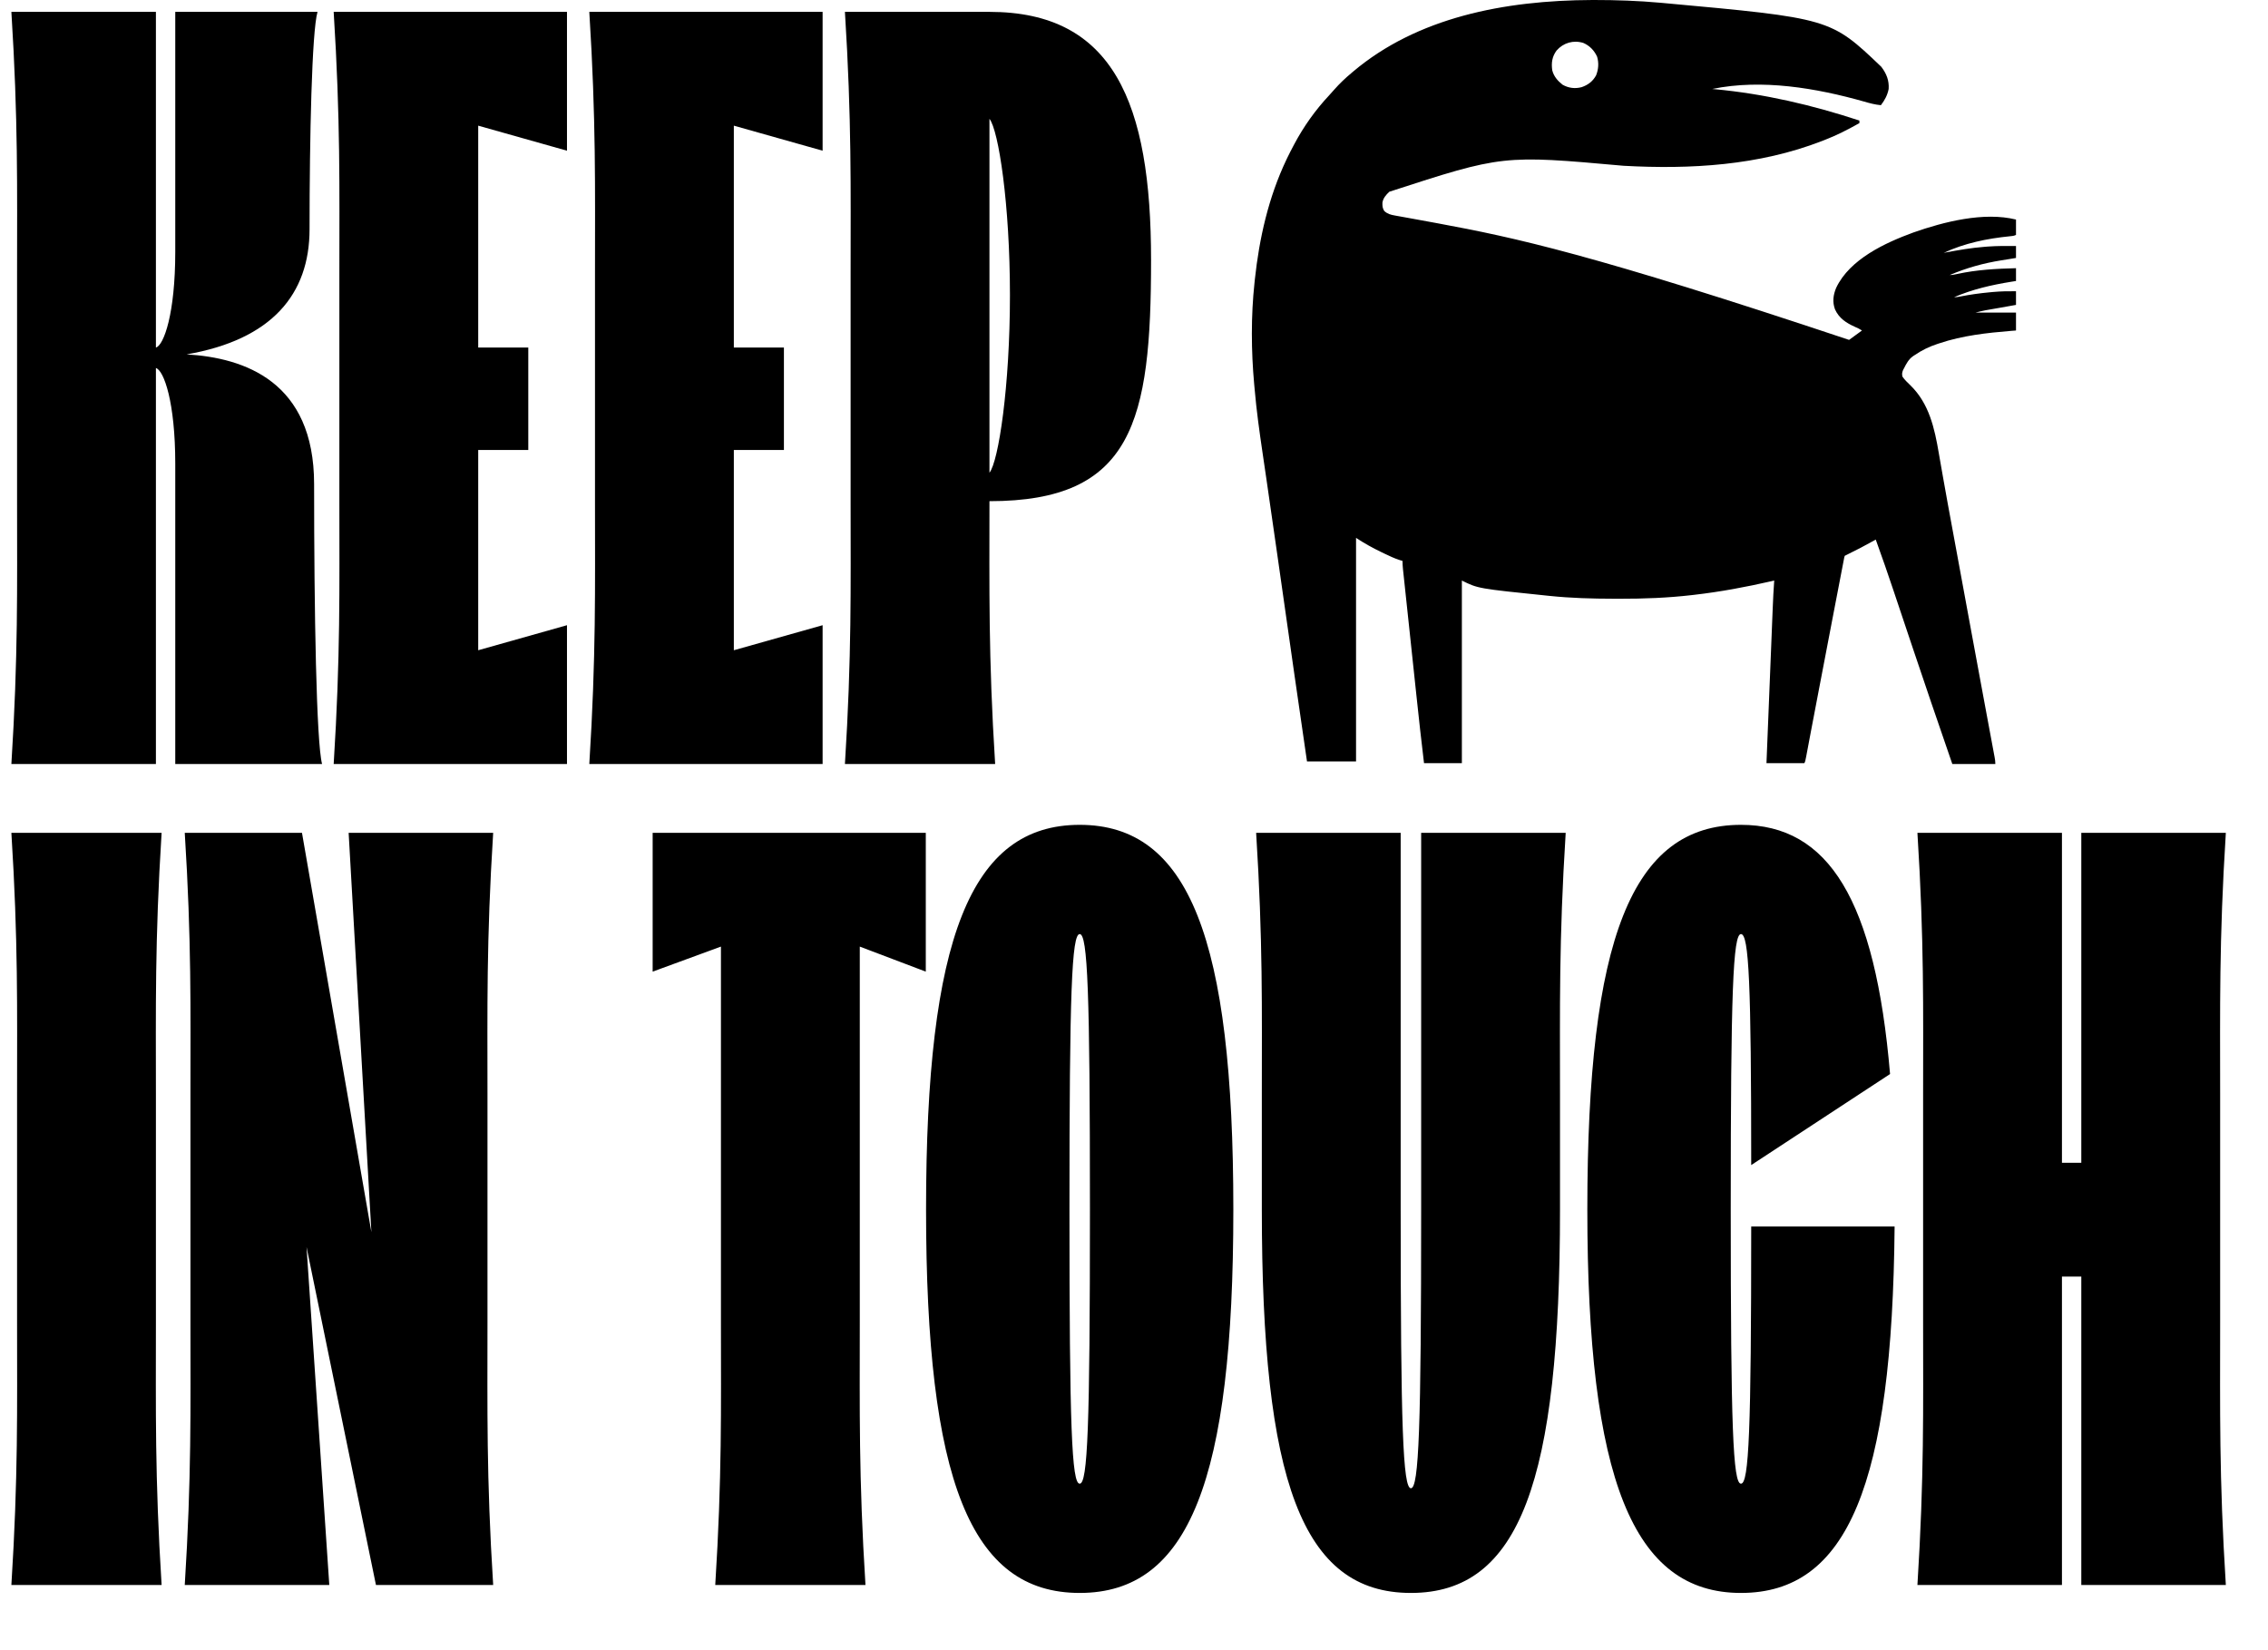 <svg xmlns="http://www.w3.org/2000/svg" width="279" height="203" viewBox="0 0 279 203" fill="none"><path d="M21.56 57.04C21.56 49.48 20.16 45.56 19.18 45.28V94H1.4C2.24 80.7 2.1 72.3 2.1 61.8V33.66C2.1 23.16 2.24 14.76 1.4 1.46H19.18V42.76C20.16 42.48 21.56 38.56 21.56 31V1.46H39.06C38.36 3.84 38.08 17 38.08 28.2C38.08 36.18 33.46 41.78 22.96 43.6C30.1 44.02 38.64 46.96 38.64 59.56C38.64 75.38 38.92 91.34 39.62 94H21.56V57.04ZM41.048 94C41.888 80.7 41.748 72.3 41.748 61.8V33.66C41.748 23.16 41.888 14.76 41.048 1.46H69.748V18.54L58.828 15.46V42.76H64.988V55.36H58.828V80L69.748 76.92V94H41.048ZM72.494 94C73.334 80.7 73.194 72.3 73.194 61.8V33.66C73.194 23.16 73.334 14.76 72.494 1.46H101.194V18.54L90.274 15.46V42.76H96.434V55.36H90.274V80L101.194 76.92V94H72.494ZM103.939 94C104.779 80.7 104.639 72.3 104.639 61.8V33.66C104.639 23.16 104.779 14.76 103.939 1.46H121.719C136.979 1.46 141.599 12.66 141.599 31.98C141.599 51.86 139.359 61.66 121.719 61.66V61.8C121.719 72.3 121.579 80.7 122.419 94H103.939ZM121.719 58.16C122.839 56.76 124.239 47.52 124.239 36.32C124.239 25.12 122.839 16.02 121.719 14.62V58.16Z" fill="black"></path><path d="M195.897 0C196.006 7.74107e-05 196.006 7.74107e-05 196.118 6.41283e-06C198.851 -0.001 201.563 0.094 204.285 0.341C204.437 0.355 204.437 0.355 204.592 0.369C225.174 2.248 225.174 2.248 231.428 8.216C232.065 9.049 232.404 9.894 232.335 10.946C232.182 11.722 231.856 12.312 231.382 12.941C230.669 12.877 230.017 12.702 229.331 12.502C223.431 10.83 216.737 9.69 210.636 10.946C210.738 10.956 210.841 10.965 210.946 10.975C217.06 11.544 222.911 12.919 228.736 14.831C228.736 14.935 228.736 15.039 228.736 15.146C227.322 15.942 225.913 16.666 224.396 17.246C224.309 17.28 224.222 17.314 224.132 17.349C216.366 20.365 207.967 20.85 199.734 20.396C184.852 19.062 184.852 19.062 170.911 23.589C170.508 23.964 170.147 24.376 170.061 24.93C170.053 25.35 170.06 25.586 170.282 25.954C170.684 26.321 171.054 26.418 171.587 26.513C171.719 26.537 171.852 26.561 171.988 26.586C172.059 26.599 172.13 26.611 172.204 26.624C172.433 26.665 172.661 26.706 172.89 26.748C173.223 26.809 173.556 26.869 173.889 26.929C174.794 27.092 175.699 27.259 176.603 27.426C176.697 27.443 176.791 27.461 176.888 27.479C186.374 29.234 195.839 31.253 227.466 41.816C227.99 41.435 228.514 41.053 229.053 40.661C228.767 40.471 228.508 40.348 228.193 40.215C227.108 39.728 226.232 39.158 225.732 38.056C225.401 37.146 225.51 36.293 225.878 35.411C227.55 31.886 231.892 29.878 235.371 28.605C239.102 27.291 244.043 26.03 248 27.011C248 27.635 248 28.258 248 28.901C247.743 29.029 247.538 29.04 247.251 29.067C244.429 29.35 241.694 29.909 239.109 31.106C239.188 31.091 239.267 31.076 239.349 31.061C240.923 30.769 242.486 30.495 244.084 30.371C244.223 30.359 244.361 30.348 244.505 30.336C245.67 30.25 246.832 30.256 248 30.266C248 30.751 248 31.236 248 31.736C247.841 31.762 247.681 31.788 247.517 31.815C247.401 31.834 247.285 31.854 247.165 31.874C246.839 31.928 246.512 31.98 246.185 32.031C243.968 32.386 241.915 32.96 239.85 33.836C240.18 33.836 240.47 33.773 240.792 33.703C243.159 33.188 245.583 33.057 248 32.996C248 33.516 248 34.035 248 34.571C247.807 34.602 247.613 34.632 247.414 34.664C244.967 35.06 242.664 35.588 240.379 36.566C240.65 36.566 240.856 36.54 241.118 36.485C242.328 36.243 243.537 36.077 244.765 35.962C244.974 35.942 244.974 35.942 245.186 35.922C246.13 35.838 247.054 35.82 248 35.831C248 36.385 248 36.94 248 37.511C247.368 37.626 246.736 37.739 246.103 37.849C245.977 37.871 245.851 37.893 245.721 37.916C245.462 37.961 245.202 38.006 244.943 38.051C244.817 38.073 244.692 38.095 244.562 38.118C244.45 38.137 244.337 38.157 244.222 38.177C243.82 38.256 243.423 38.357 243.025 38.456C244.667 38.456 246.309 38.456 248 38.456C248 39.184 248 39.911 248 40.661C247.8 40.676 247.599 40.692 247.393 40.708C244.426 40.951 241.41 41.282 238.58 42.236C238.464 42.273 238.464 42.273 238.347 42.311C237.308 42.65 236.412 43.09 235.51 43.706C235.409 43.772 235.409 43.772 235.306 43.839C234.8 44.206 234.511 44.734 234.24 45.281C234.173 45.404 234.173 45.404 234.105 45.531C233.984 45.843 233.957 46.001 234.028 46.331C234.302 46.741 234.671 47.075 235.023 47.419C237.321 49.667 237.983 52.7 238.501 55.739C238.572 56.153 238.645 56.566 238.718 56.98C238.74 57.11 238.74 57.11 238.764 57.242C238.795 57.421 238.827 57.6 238.858 57.779C238.907 58.057 238.956 58.336 239.005 58.615C239.406 60.899 239.827 63.179 240.248 65.459C240.359 66.063 240.47 66.666 240.582 67.27C240.764 68.259 240.946 69.249 241.129 70.238C241.357 71.477 241.585 72.715 241.813 73.954C242.017 75.058 242.22 76.161 242.423 77.265C242.468 77.507 242.513 77.75 242.557 77.993C243.051 80.673 243.546 83.353 244.044 86.033C244.112 86.401 244.181 86.769 244.249 87.137C244.294 87.376 244.338 87.616 244.382 87.855C244.415 88.03 244.415 88.03 244.448 88.209C244.575 88.894 244.703 89.58 244.831 90.265C244.909 90.683 244.986 91.102 245.064 91.52C245.1 91.714 245.136 91.907 245.172 92.101C245.221 92.364 245.27 92.627 245.319 92.89C245.333 92.966 245.348 93.043 245.363 93.122C245.418 93.42 245.46 93.696 245.46 94C243.713 94 241.967 94 240.167 94C239.329 91.569 238.493 89.138 237.662 86.705C237.638 86.636 237.615 86.567 237.59 86.496C236.826 84.26 236.069 82.022 235.318 79.781C235.27 79.64 235.223 79.498 235.176 79.357C234.771 78.15 234.367 76.944 233.963 75.737C233.654 74.814 233.345 73.891 233.035 72.969C233.001 72.868 233.001 72.868 232.967 72.764C232.25 70.63 231.518 68.501 230.747 66.385C230.692 66.416 230.637 66.447 230.58 66.479C229.451 67.109 228.313 67.711 227.148 68.275C227.078 68.31 227.008 68.345 226.936 68.38C226.868 68.582 226.868 68.582 226.826 68.831C226.797 68.979 226.797 68.979 226.767 69.129C226.746 69.239 226.726 69.349 226.704 69.462C226.682 69.578 226.659 69.694 226.636 69.814C226.572 70.141 226.51 70.469 226.447 70.796C226.379 71.153 226.31 71.509 226.241 71.866C226.068 72.758 225.897 73.651 225.726 74.544C225.639 74.999 225.551 75.455 225.464 75.91C225.317 76.677 225.17 77.443 225.023 78.21C224.839 79.175 224.654 80.14 224.469 81.105C224.306 81.953 224.144 82.8 223.982 83.647C223.929 83.924 223.875 84.201 223.822 84.479C223.489 86.216 223.157 87.953 222.829 89.691C222.79 89.895 222.751 90.1 222.712 90.305C222.597 90.915 222.482 91.524 222.368 92.133C222.329 92.34 222.29 92.547 222.25 92.754C222.225 92.894 222.225 92.894 222.198 93.036C222.079 93.661 222.079 93.661 221.962 93.895C220.425 93.895 218.888 93.895 217.304 93.895C217.383 91.93 217.463 89.966 217.542 88.001C217.579 87.088 217.615 86.175 217.652 85.262C217.666 84.907 217.681 84.551 217.695 84.196C217.699 84.108 217.702 84.021 217.706 83.931C217.765 82.469 217.824 81.008 217.883 79.547C217.918 78.671 217.953 77.794 217.988 76.918C218.008 76.44 218.027 75.962 218.046 75.484C218.055 75.272 218.063 75.06 218.072 74.848C218.117 73.706 218.172 72.566 218.257 71.425C218.15 71.45 218.044 71.474 217.934 71.5C214.772 72.225 211.619 72.813 208.393 73.184C208.303 73.195 208.212 73.205 208.118 73.216C205.169 73.557 202.22 73.671 199.253 73.664C199.008 73.663 198.762 73.663 198.517 73.662C195.878 73.658 193.257 73.588 190.631 73.315C190.543 73.306 190.456 73.297 190.366 73.288C181.82 72.41 181.82 72.41 179.834 71.425C179.834 78.84 179.834 86.255 179.834 93.895C178.297 93.895 176.761 93.895 175.177 93.895C174.849 91.185 174.55 88.472 174.262 85.758C174.201 85.183 174.14 84.608 174.078 84.033C173.976 83.073 173.874 82.112 173.772 81.152C173.654 80.042 173.536 78.932 173.418 77.822C173.316 76.864 173.214 75.905 173.112 74.946C173.051 74.376 172.99 73.805 172.93 73.235C172.873 72.702 172.816 72.169 172.76 71.636C172.739 71.44 172.718 71.245 172.697 71.049C172.669 70.783 172.64 70.516 172.612 70.25C172.604 70.172 172.596 70.095 172.587 70.015C172.552 69.677 172.531 69.351 172.531 69.01C172.334 68.951 172.334 68.951 172.134 68.889C171.501 68.68 170.908 68.399 170.308 68.111C170.192 68.056 170.077 68.001 169.958 67.944C168.872 67.418 167.821 66.841 166.815 66.175C166.815 75.254 166.815 84.332 166.815 93.685C164.824 93.685 162.833 93.685 160.782 93.685C160.259 90.145 159.746 86.603 159.242 83.06C159.152 82.428 159.061 81.796 158.971 81.164C158.792 79.906 158.612 78.648 158.433 77.389C158.422 77.315 158.411 77.241 158.4 77.164C158.283 76.341 158.165 75.517 158.048 74.694C157.787 72.863 157.526 71.033 157.265 69.203C157.203 68.772 157.142 68.34 157.08 67.909C156.662 64.978 156.242 62.047 155.814 59.117C155.79 58.95 155.79 58.95 155.765 58.781C155.616 57.758 155.466 56.736 155.315 55.714C154.933 53.122 154.57 50.531 154.345 47.921C154.326 47.704 154.306 47.487 154.285 47.27C153.913 43.177 153.883 38.868 154.325 34.781C154.339 34.65 154.352 34.519 154.366 34.384C154.909 29.314 156.043 24.291 158.241 19.661C158.278 19.584 158.315 19.506 158.353 19.426C158.587 18.939 158.834 18.459 159.088 17.981C159.127 17.908 159.166 17.834 159.205 17.759C160.367 15.568 161.808 13.543 163.505 11.729C163.716 11.502 163.92 11.272 164.123 11.038C164.786 10.283 165.513 9.594 166.286 8.951C166.341 8.905 166.396 8.858 166.452 8.81C174.303 2.177 184.974 0.039 195.897 0ZM191.478 6.221C190.93 6.978 190.827 7.722 190.948 8.636C191.138 9.4 191.609 9.936 192.218 10.421C192.953 10.84 193.751 10.94 194.567 10.723C195.36 10.449 195.945 10.007 196.347 9.266C196.639 8.526 196.7 7.743 196.469 6.975C196.118 6.207 195.561 5.626 194.779 5.283C193.55 4.901 192.319 5.263 191.478 6.221Z" fill="black"></path><path d="M19.88 195H1.4C2.24 181.7 2.1 173.3 2.1 162.8V134.66C2.1 124.16 2.24 115.76 1.4 102.46H19.88C19.04 115.76 19.18 124.16 19.18 134.66V162.8C19.18 173.3 19.04 181.7 19.88 195ZM46.248 195L37.708 153.42L40.508 195H22.728C23.568 181.7 23.428 173.3 23.428 162.8V134.66C23.428 124.16 23.568 115.76 22.728 102.46H37.148L45.688 151.6L42.888 102.46H60.668C59.828 115.76 59.968 124.16 59.968 134.66V162.8C59.968 173.3 59.828 181.7 60.668 195H46.248ZM105.767 116.46V162.8C105.767 173.3 105.627 181.7 106.467 195H87.987C88.827 181.7 88.687 173.3 88.687 162.8V116.46L80.287 119.54V102.46H113.887V119.54L105.767 116.46ZM132.82 195.98C119.38 195.98 113.92 182.12 113.92 148.8C113.92 115.48 119.38 101.48 132.82 101.48C146.26 101.48 151.72 115.48 151.72 148.8C151.72 182.12 146.26 195.98 132.82 195.98ZM132.82 182.54C133.8 182.54 134.08 175.54 134.08 148.8C134.08 122.06 133.8 114.92 132.82 114.92C131.84 114.92 131.56 122.06 131.56 148.8C131.56 175.54 131.84 182.54 132.82 182.54ZM191.905 148.8C191.905 182.12 187.005 195.98 173.565 195.98C160.125 195.98 155.225 182.12 155.225 148.8V134.66C155.225 124.16 155.365 115.76 154.525 102.46H172.305V148.8C172.305 175.54 172.585 183.1 173.565 183.1C174.545 183.1 174.825 175.54 174.825 148.8V102.46H192.605C191.765 115.76 191.905 124.16 191.905 134.66V148.8ZM233.067 150.9C232.787 182.54 227.327 195.98 214.167 195.98C200.867 195.98 195.267 181.98 195.267 148.8C195.267 115.48 200.727 101.48 214.167 101.48C224.947 101.48 230.687 110.72 232.507 132.14L215.427 143.34C215.427 121.08 215.147 114.92 214.167 114.92C213.187 114.92 212.907 122.06 212.907 148.8C212.907 175.54 213.187 182.54 214.167 182.54C215.147 182.54 215.427 175.96 215.427 150.9H233.067ZM235.873 195C236.713 181.7 236.573 173.3 236.573 162.8V134.66C236.573 124.16 236.713 115.76 235.873 102.46H253.653V143.06H256.033V102.46H273.813C272.973 115.76 273.113 124.16 273.113 134.66V162.8C273.113 173.3 272.973 181.7 273.813 195H256.033V157.06H253.653V195H235.873Z" fill="black"></path></svg>
